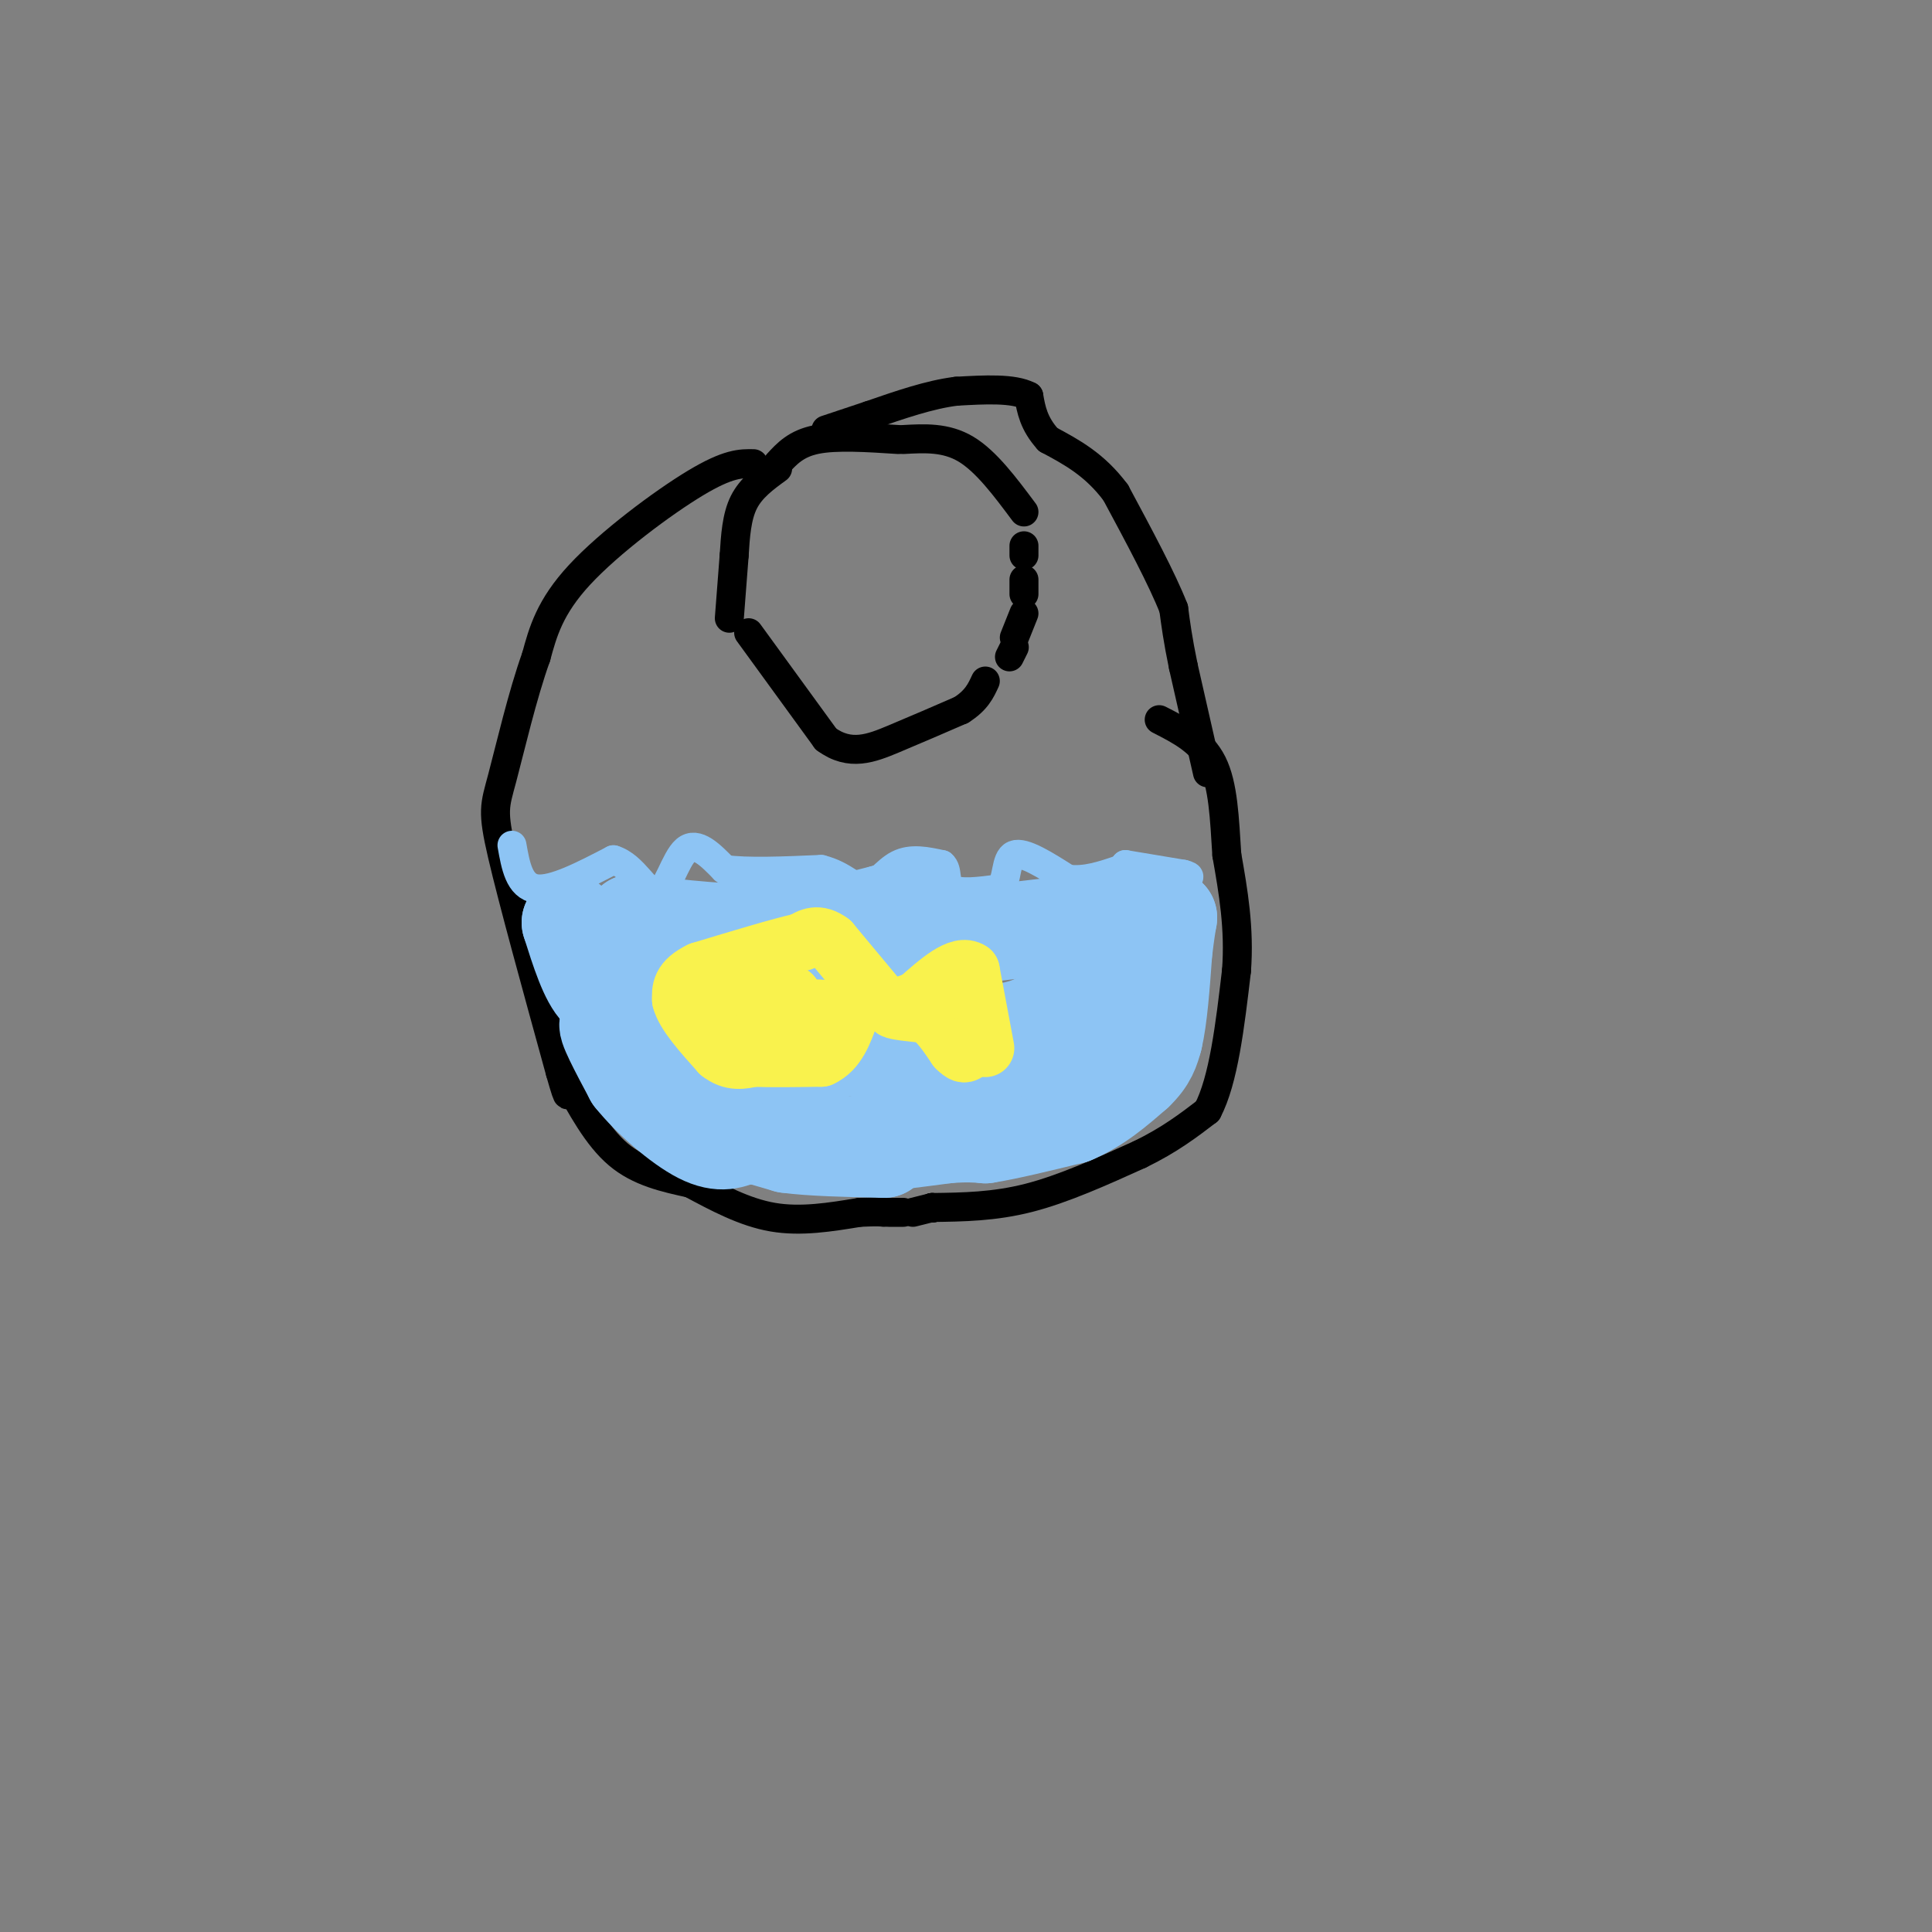 <svg viewBox='0 0 400 400' version='1.1' xmlns='http://www.w3.org/2000/svg' xmlns:xlink='http://www.w3.org/1999/xlink'><rect x="0" y="0" width="400" height="400" fill="#808080" stroke="none"/><g fill='none' stroke='#000000' stroke-width='6' stroke-linecap='round' stroke-linejoin='round'><path d='M155,131c0.000,0.000 16.000,22.000 16,22'/><path d='M171,153c4.978,3.689 9.422,1.911 14,0c4.578,-1.911 9.289,-3.956 14,-6'/><path d='M199,147c3.167,-2.000 4.083,-4.000 5,-6'/><path d='M209,136c0.000,0.000 1.000,-2.000 1,-2'/><path d='M210,132c0.000,0.000 2.000,-5.000 2,-5'/><path d='M212,123c0.000,0.000 0.000,-3.000 0,-3'/><path d='M212,115c0.000,0.000 0.000,-2.000 0,-2'/><path d='M212,106c-3.917,-5.250 -7.833,-10.500 -12,-13c-4.167,-2.500 -8.583,-2.250 -13,-2'/><path d='M186,91c-6.417,-0.417 -12.833,-0.833 -17,0c-4.167,0.833 -6.083,2.917 -8,5'/><path d='M161,97c-2.750,2.000 -5.500,4.000 -7,7c-1.500,3.000 -1.750,7.000 -2,11'/><path d='M152,115c0.000,0.000 -1.000,13.000 -1,13'/><path d='M156,96c-2.600,-0.044 -5.200,-0.089 -12,4c-6.800,4.089 -17.800,12.311 -24,19c-6.200,6.689 -7.600,11.844 -9,17'/><path d='M111,136c-2.833,7.869 -5.417,19.042 -7,25c-1.583,5.958 -2.167,6.702 0,16c2.167,9.298 7.083,27.149 12,45'/><path d='M116,222c2.167,7.667 1.583,4.333 1,1'/><path d='M117,223c3.333,6.167 6.667,12.333 11,16c4.333,3.667 9.667,4.833 15,6'/><path d='M143,245c2.500,1.000 1.250,0.500 0,0'/><path d='M143,245c5.583,3.000 11.167,6.000 17,7c5.833,1.000 11.917,0.000 18,-1'/><path d='M178,251c3.833,-0.167 4.417,-0.083 5,0'/><path d='M184,251c0.000,0.000 3.000,0.000 3,0'/><path d='M189,251c0.000,0.000 4.000,-1.000 4,-1'/><path d='M193,250c0.000,0.000 0.100,0.100 0.1,0.1'/><path d='M193,250c0.000,0.000 0.100,0.100 0.1,0.1'/><path d='M193,250c6.417,-0.083 12.833,-0.167 20,-2c7.167,-1.833 15.083,-5.417 23,-9'/><path d='M236,239c6.167,-3.000 10.083,-6.000 14,-9'/><path d='M250,230c3.333,-6.333 4.667,-17.667 6,-29'/><path d='M256,201c0.667,-8.833 -0.667,-16.417 -2,-24'/><path d='M254,177c-0.489,-7.556 -0.711,-14.444 -3,-19c-2.289,-4.556 -6.644,-6.778 -11,-9'/><path d='M250,160c0.000,0.000 -5.000,-22.000 -5,-22'/><path d='M245,138c-1.167,-5.667 -1.583,-8.833 -2,-12'/><path d='M243,126c-2.333,-6.000 -7.167,-15.000 -12,-24'/><path d='M231,102c-4.333,-5.833 -9.167,-8.417 -14,-11'/><path d='M217,91c-3.000,-3.333 -3.500,-6.167 -4,-9'/><path d='M213,82c-3.167,-1.667 -9.083,-1.333 -15,-1'/><path d='M198,81c-5.500,0.667 -11.750,2.833 -18,5'/><path d='M180,86c0.000,0.000 -9.000,3.000 -9,3'/></g>
<g fill='none' stroke='#8DC4F4' stroke-width='6' stroke-linecap='round' stroke-linejoin='round'><path d='M106,175c0.750,4.250 1.500,8.500 5,9c3.500,0.500 9.750,-2.750 16,-6'/><path d='M127,178c4.250,1.238 6.875,7.333 9,7c2.125,-0.333 3.750,-7.095 6,-9c2.250,-1.905 5.125,1.048 8,4'/><path d='M150,180c4.667,0.667 12.333,0.333 20,0'/><path d='M170,180c4.821,1.202 6.875,4.208 9,4c2.125,-0.208 4.321,-3.631 7,-5c2.679,-1.369 5.839,-0.685 9,0'/><path d='M195,179c1.400,1.111 0.400,3.889 2,5c1.600,1.111 5.800,0.556 10,0'/><path d='M207,184c1.733,-1.778 1.067,-6.222 3,-7c1.933,-0.778 6.467,2.111 11,5'/><path d='M221,182c3.667,0.500 7.333,-0.750 11,-2'/><path d='M232,180c2.000,-0.500 1.500,-0.750 1,-1'/><path d='M233,179c0.000,0.000 12.000,2.000 12,2'/><path d='M245,181c2.000,0.500 1.000,0.750 0,1'/><path d='M245,182c0.000,0.000 0.100,0.100 0.1,0.1'/></g>
<g fill='none' stroke='#8DC4F4' stroke-width='20' stroke-linecap='round' stroke-linejoin='round'><path d='M149,212c-4.156,-2.867 -8.311,-5.733 -3,-1c5.311,4.733 20.089,17.067 20,18c-0.089,0.933 -15.044,-9.533 -30,-20'/><path d='M136,209c-7.067,-3.378 -9.733,-1.822 -12,-4c-2.267,-2.178 -4.133,-8.089 -6,-14'/><path d='M118,191c1.000,1.667 6.500,12.833 12,24'/><path d='M130,215c4.044,6.356 8.156,10.244 9,11c0.844,0.756 -1.578,-1.622 -4,-4'/><path d='M135,222c-2.844,-3.333 -7.956,-9.667 -9,-10c-1.044,-0.333 1.978,5.333 5,11'/><path d='M131,223c3.489,4.378 9.711,9.822 14,12c4.289,2.178 6.644,1.089 9,0'/><path d='M154,235c3.833,0.333 8.917,1.167 14,2'/><path d='M168,237c-1.333,-0.489 -11.667,-2.711 -14,-3c-2.333,-0.289 3.333,1.356 9,3'/><path d='M163,237c4.833,0.667 12.417,0.833 20,1'/><path d='M183,238c-0.178,-0.067 -10.622,-0.733 -13,-1c-2.378,-0.267 3.311,-0.133 9,0'/><path d='M179,237c4.333,-0.333 10.667,-1.167 17,-2'/><path d='M196,235c4.167,-0.333 6.083,-0.167 8,0'/><path d='M204,235c4.333,-0.667 11.167,-2.333 18,-4'/><path d='M222,231c5.167,-2.167 9.083,-5.583 13,-9'/><path d='M235,222c2.833,-2.667 3.417,-4.833 4,-7'/><path d='M239,215c1.000,-4.167 1.500,-11.083 2,-18'/><path d='M241,197c0.500,-4.167 0.750,-5.583 1,-7'/><path d='M242,190c-7.000,-0.500 -25.000,1.750 -43,4'/><path d='M197,194c0.000,0.000 -5.000,0.000 -5,0'/><path d='M189,194c0.000,0.000 -35.000,-1.000 -35,-1'/><path d='M156,193c0.000,0.000 18.000,-3.000 18,-3'/><path d='M183,189c0.000,0.000 9.000,0.000 9,0'/><path d='M188,189c0.000,0.000 -4.000,0.000 -4,0'/><path d='M183,189c-7.167,1.833 -14.333,3.667 -23,4c-8.667,0.333 -18.833,-0.833 -29,-2'/><path d='M131,191c12.556,5.289 58.444,19.511 69,25c10.556,5.489 -14.222,2.244 -39,-1'/><path d='M161,215c-7.167,-0.333 -5.583,-0.667 -4,-1'/><path d='M144,209c0.000,0.000 -6.000,-1.000 -6,-1'/><path d='M138,208c0.000,0.000 4.000,0.000 4,0'/><path d='M144,208c0.000,0.000 59.000,6.000 59,6'/><path d='M203,214c12.833,-0.500 15.417,-4.750 18,-9'/><path d='M221,205c3.833,-1.500 4.417,-0.750 5,0'/><path d='M227,205c0.000,0.000 -1.000,2.000 -1,2'/><path d='M225,208c-9.583,4.917 -19.167,9.833 -21,11c-1.833,1.167 4.083,-1.417 10,-4'/></g>
<g fill='none' stroke='#F9F24D' stroke-width='12' stroke-linecap='round' stroke-linejoin='round'><path d='M204,217c0.000,0.000 -3.000,-16.000 -3,-16'/><path d='M201,201c-2.333,-1.667 -6.667,2.167 -11,6'/><path d='M190,207c-3.133,1.333 -5.467,1.667 -5,2c0.467,0.333 3.733,0.667 7,1'/><path d='M192,210c2.167,1.333 4.083,4.167 6,7'/><path d='M198,217c1.333,1.333 1.667,1.167 2,1'/><path d='M182,207c0.000,0.000 -10.000,-12.000 -10,-12'/><path d='M172,195c-2.667,-2.000 -4.333,-1.000 -6,0'/><path d='M166,195c-4.500,1.000 -12.750,3.500 -21,6'/><path d='M145,201c-4.167,2.000 -4.083,4.000 -4,6'/><path d='M141,207c0.667,2.833 4.333,6.917 8,11'/><path d='M149,218c2.500,2.000 4.750,1.500 7,1'/><path d='M156,219c3.500,0.167 8.750,0.083 14,0'/><path d='M170,219c3.333,-1.500 4.667,-5.250 6,-9'/><path d='M176,210c-2.500,-1.667 -11.750,-1.333 -21,-1'/><path d='M155,209c-4.778,-0.289 -6.222,-0.511 -6,-1c0.222,-0.489 2.111,-1.244 4,-2'/><path d='M153,206c2.500,-0.333 6.750,-0.167 11,0'/><path d='M164,206c0.156,0.178 -4.956,0.622 -6,1c-1.044,0.378 1.978,0.689 5,1'/></g>
</svg>